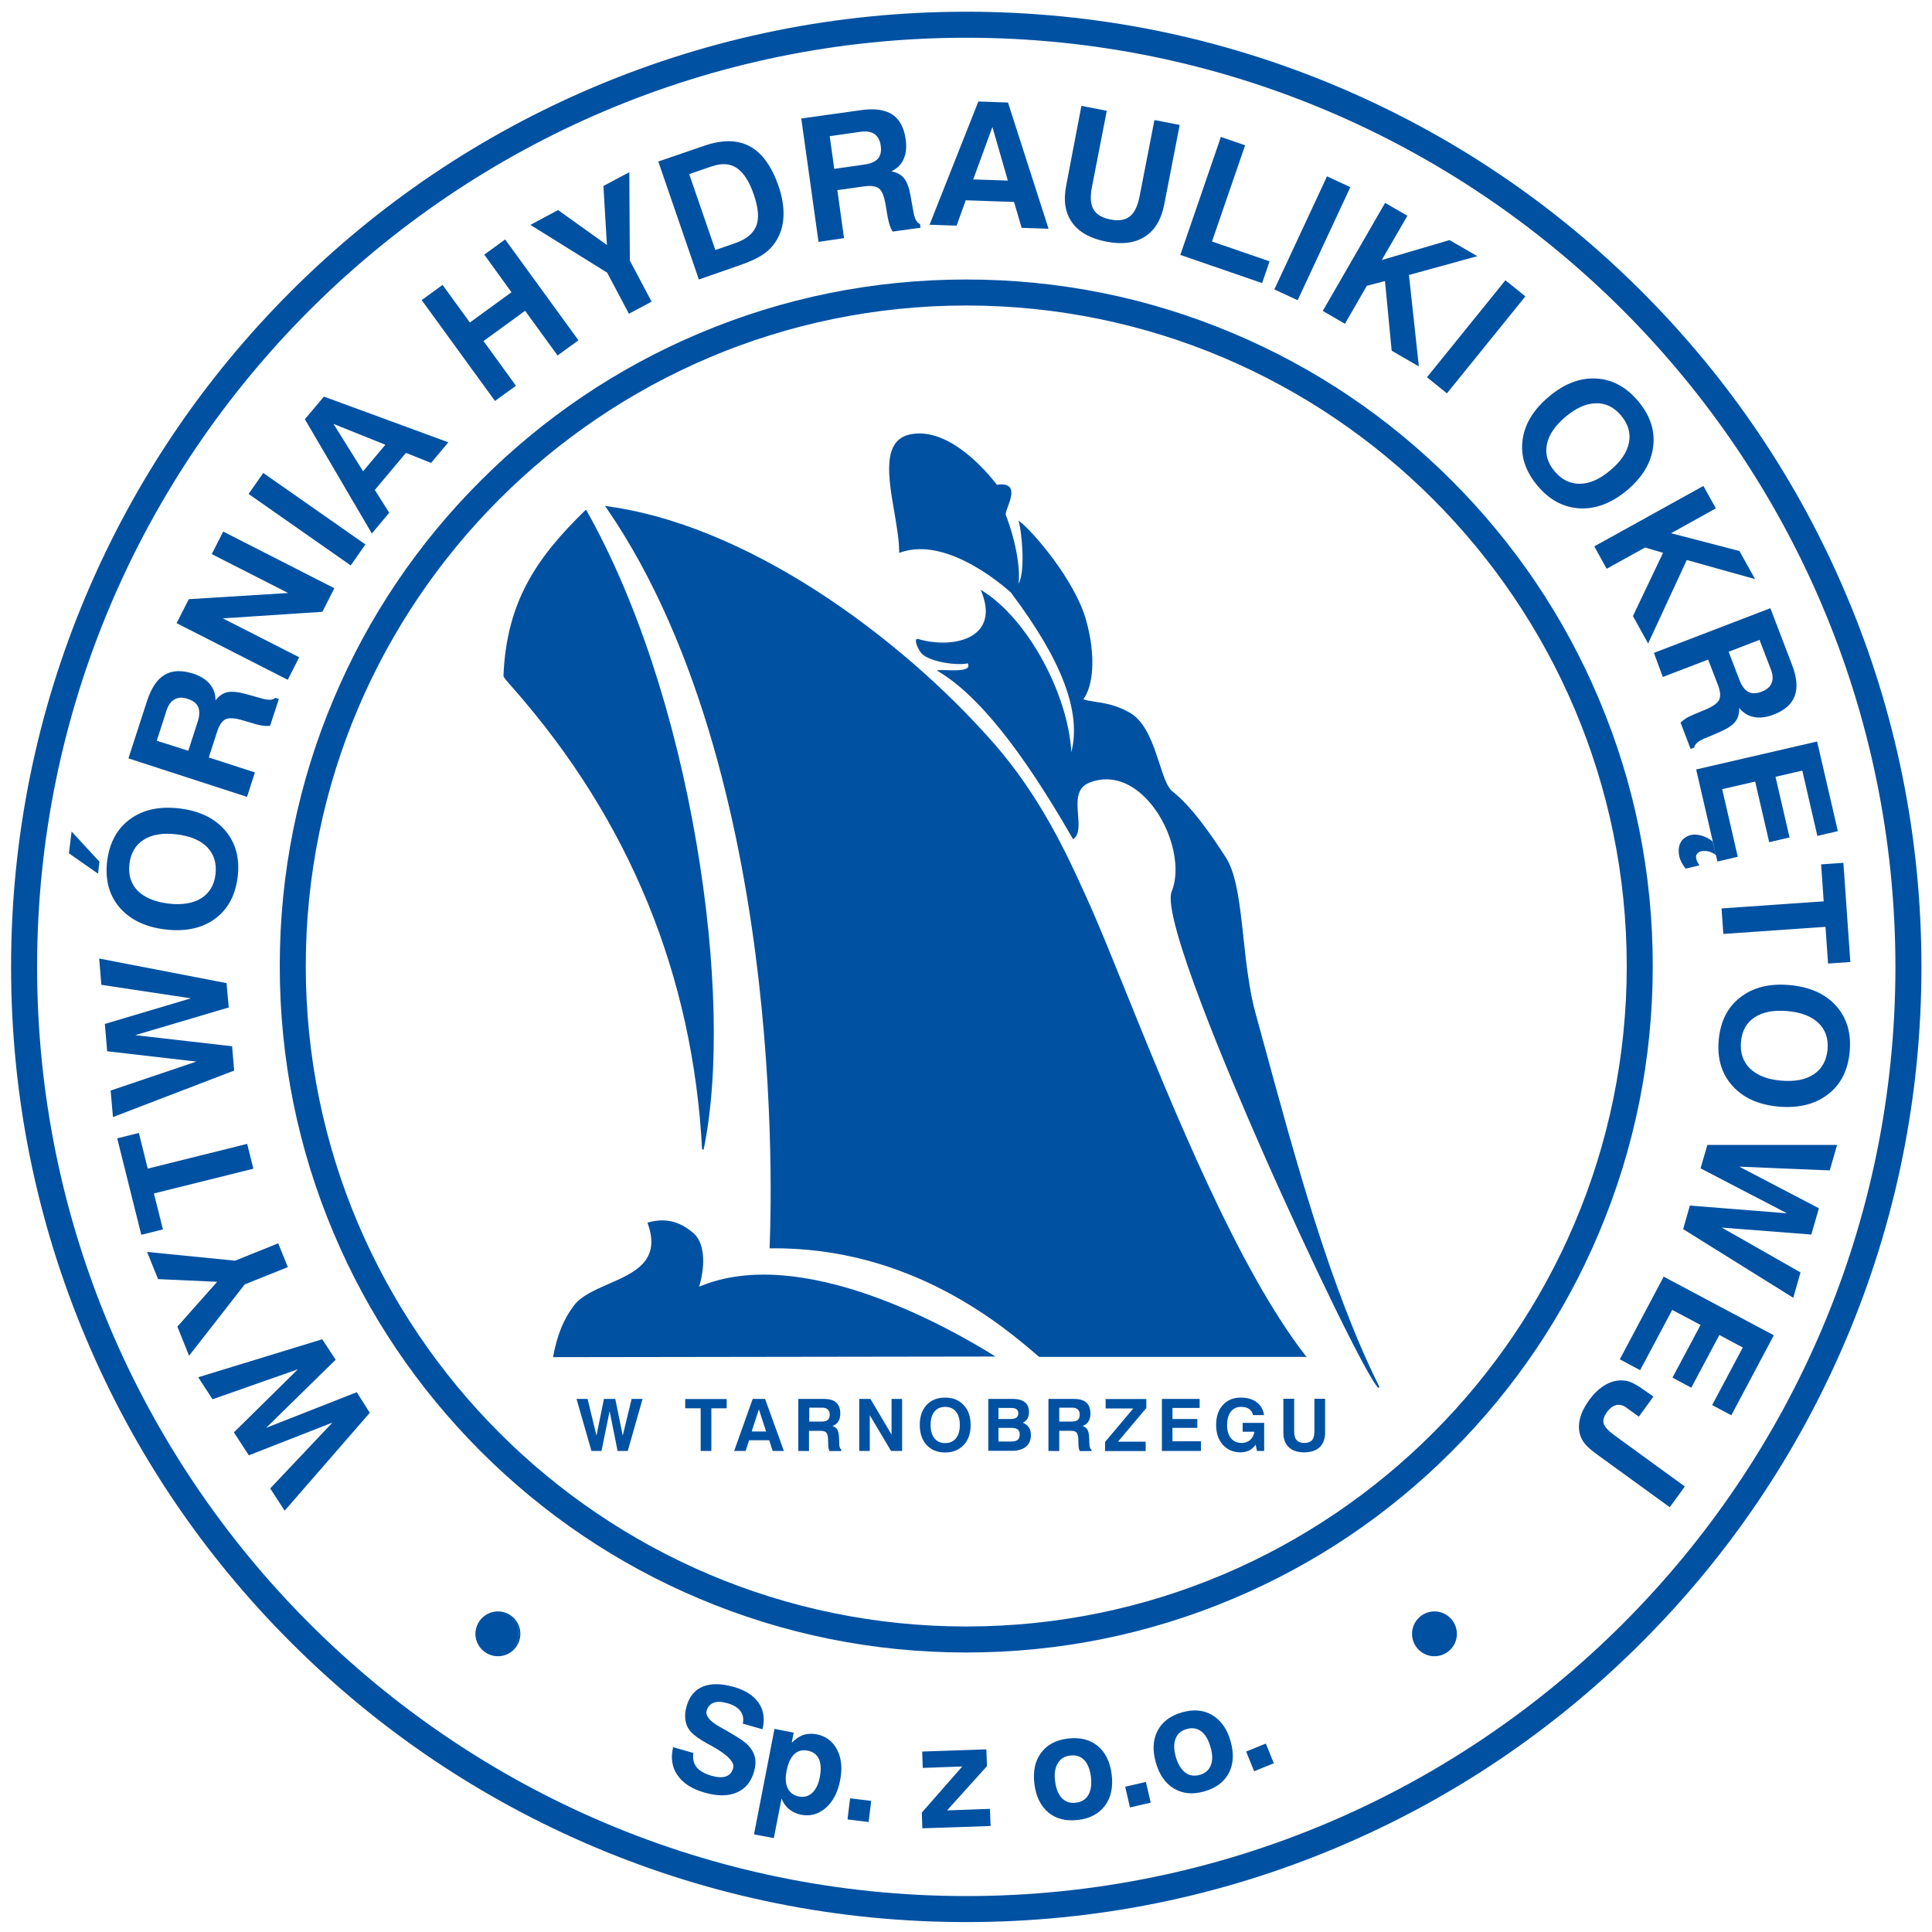 <?xml version="1.0" encoding="utf-8"?>
<!-- Generator: Adobe Illustrator 25.2.0, SVG Export Plug-In . SVG Version: 6.00 Build 0)  -->
<svg version="1.1" id="Warstwa_1" xmlns="http://www.w3.org/2000/svg" xmlns:xlink="http://www.w3.org/1999/xlink" x="0px" y="0px"
	 viewBox="0 0 1500 1500" style="enable-background:new 0 0 1500 1500;" xml:space="preserve">
<style type="text/css">
	.st0{fill:#0051A2;}
	.st1{fill-rule:evenodd;clip-rule:evenodd;fill:#0051A2;}
</style>
<g id="Warstwa_x0020_1">
	<path class="st0" d="M750.2,1492.3c-100.1,0-197.2-19.6-288.7-58.3c-88.3-37.4-167.6-90.8-235.7-158.9
		c-68.1-68.1-121.6-147.4-158.9-235.7C28.2,947.9,8.6,850.8,8.6,750.7s19.6-197.2,58.3-288.7c37.4-88.3,90.8-167.6,158.9-235.7
		S373.2,104.8,461.5,67.4C552.9,28.8,650,9.1,750.2,9.1s197.2,19.6,288.7,58.3c88.3,37.4,167.6,90.8,235.7,158.9
		c68.1,68.1,121.6,147.4,158.9,235.7c38.7,91.4,58.3,188.6,58.3,288.7s-19.6,197.2-58.3,288.7c-37.4,88.3-90.8,167.6-158.9,235.7
		c-68.1,68.1-147.4,121.6-235.7,158.9C947.4,1472.7,850.3,1492.3,750.2,1492.3z M750.2,29.3C352.4,29.3,28.8,353,28.8,750.7
		c0,397.8,323.6,721.4,721.4,721.4s721.4-323.6,721.4-721.4C1471.5,353,1147.9,29.3,750.2,29.3z"/>
	<path class="st0" d="M750.2,1283c-71.9,0-141.8-14.1-207.5-41.9c-63.5-26.8-120.5-65.3-169.4-114.2
		c-48.9-48.9-87.4-105.9-114.2-169.4c-27.8-65.7-41.9-135.5-41.9-207.5c0-71.9,14.1-141.8,41.9-207.5
		C285.9,479,324.3,422,373.3,373.1c48.9-48.9,105.9-87.4,169.4-114.2c65.7-27.8,135.5-41.9,207.5-41.9s141.8,14.1,207.5,41.9
		c63.5,26.8,120.5,65.3,169.4,114.2c48.9,48.9,87.4,105.9,114.2,169.4c27.8,65.7,41.9,135.5,41.9,207.5
		c0,71.9-14.1,141.8-41.9,207.5c-26.8,63.5-65.3,120.5-114.2,169.4c-48.9,48.9-105.9,87.4-169.4,114.2
		C891.9,1268.9,822.1,1283,750.2,1283z M750.2,237.2c-282.8,0-512.8,230-512.8,512.8c0,282.8,230,512.8,512.8,512.8
		c282.8,0,512.8-230,512.8-512.8C1262.9,467.2,1032.9,237.2,750.2,237.2z"/>
	<g>
		<path class="st1" d="M598.1,968.5c0,0,19.7-362.6-127.1-575.1C579.8,407.9,698.3,494.2,771.7,578c38.5,43.9,60,94.1,71,118.2
			c32.2,70.1,100.5,266.7,170.5,356.6H807C779.5,1029.2,707.9,967.2,598.1,968.5L598.1,968.5z"/>
		<path class="st0" d="M1014.6,1053.5H806.8l-0.5-0.4c-27.1-23.3-99.1-85.2-208.2-83.9l-0.6,0l0-0.6c0-0.9,4.8-92-8.5-207.8
			c-12.2-106.9-42.7-257.3-118.5-366.9l-0.8-1.1l1.4,0.2c50.4,6.7,107,29.6,163.8,66.3c49.8,32.2,98.6,74.2,137.2,118.4
			c36,41.1,57.4,88.1,68.8,113.3c0.8,1.8,1.6,3.5,2.3,5c8.1,17.6,18.5,43.3,30.5,73c36.9,91.2,87.5,216.2,139.9,283.5L1014.6,1053.5
			z M807.3,1052.2h204.8c-52.3-67.7-102.6-192-139.4-282.8c-12-29.7-22.4-55.4-30.5-73c-0.7-1.6-1.5-3.2-2.3-5
			c-11.4-25.2-32.8-72-68.7-113c-65.8-75.1-183.4-168.2-299-184.2c33.2,48.3,60.4,108.4,81.1,178.5c16.6,56.5,29,119.7,36.8,187.8
			c12.7,110.8,8.9,198.9,8.5,207.3c109.2-1.1,181.2,60.9,208.4,84.2L807.3,1052.2z"/>
	</g>
	<g>
		<path class="st1" d="M454.9,396.7c-38.8,37.8-61.1,72.2-63.3,128.1c-0.2,5.8,141.8,130.4,154.2,367.6
			C570,775,537,542.2,454.9,396.7L454.9,396.7z"/>
		<path class="st0" d="M546.3,892.5l-1.2-0.1c-7.1-135-56.3-255.3-146.4-357.7c-6.1-6.9-7.8-9-7.8-10c2.3-57.8,26-92,63.5-128.5
			l0.6-0.5l0.4,0.7c38.2,67.7,68.6,159.5,85.4,258.6C556.5,747.1,558.5,833.7,546.3,892.5z M454.7,397.7
			c-37,36.1-60.3,70-62.6,127.1c0.1,0.7,3.4,4.4,7.5,9.1c14.6,16.6,48.8,55.5,80.5,115.4c38.7,73.3,60.9,153.4,66,238.2
			C568.2,770.4,536.6,543.3,454.7,397.7z"/>
	</g>
	<g>
		<path class="st1" d="M430.1,1053.1l340.8-0.5c-58.1-36.3-159.4-83.1-228.9-52.5c5.9-18.8,4.1-35.2-3.7-42
			c-12.4-10.9-23.8-11.5-34.8-8.4c16.2,45.1-41.3,43-57.4,64.3C436.8,1026.2,432.5,1039.9,430.1,1053.1L430.1,1053.1z"/>
		<path class="st0" d="M429.4,1053.7l0.1-0.7c3-16.3,8.1-28.9,16.1-39.4c5.6-7.4,15.9-11.9,26.8-16.7c20.2-8.8,41-17.9,30.5-47
			l-0.2-0.6l0.6-0.2c13.2-3.7,24.5-1,35.3,8.5c8,7,9.6,23.2,4.2,41.4c79.1-33.6,194.6,32.1,228.3,53.1l1.8,1.1L429.4,1053.7z
			 M504.3,950.1c10.3,29.7-10.9,39-31.4,47.9c-10.7,4.7-20.9,9.1-26.3,16.3c-7.7,10.2-12.7,22.4-15.7,38.2l337.9-0.5
			c-35.9-22.2-149.3-85.3-226.6-51.4l-1.2,0.5l0.4-1.3c5.6-18,4.2-34.6-3.5-41.4C527.3,949.3,517,946.7,504.3,950.1z"/>
	</g>
	<g>
		<path class="st1" d="M698.7,428.4c38.9-14.1,86.9,31.5,86.9,31.5s3.9-2,4.4-5.1c1.6-9,0.1-29.3-9.6-54.8
			c-1.6-4.1,14.2-26.4-6.6-23c-9-11.9-37.7-45.1-66.7-39.3C676.5,343.9,698.8,398.2,698.7,428.4z M786.1,460.6
			c0.1-3.8,2.9-4.1,4-5.3c7.3-7.8,3.9-42.3,1.8-49.7c9.7,7.4,42.3,45.2,50.9,75.7c8.6,30.5,4.5,53.4-2.4,61.5
			c5.5,3.4,20.2,1.2,36.8,10.9c20.4,11.8,22.6,52.7,32.8,60.8c15.5,12.3,29.8,33.2,41.6,51.5c14.3,22.2,11.5,79.3,22.8,120.4
			c27.2,99.3,55.5,208.5,96.3,290.7c-15-13-173.3-353-160.3-384.8c14.1-34.6-22.6-102.2-64.8-85.2c-18.6,7.4-2.4,35.5-12.1,43.5
			c-35.1-61.1-70.1-109.5-104.4-129.8c4.9-0.6,28.1,2.8,22.6-6.6c-7.3,2.2-30.9-0.9-36.2-8c-3.3-4.4-4.8-10.2-2.8-9.6
			c25.9,7.8,64.9,0.6,50-37.3c35.7,22.2,67.5,82.7,68.7,128.3C844.7,545.9,811.6,494.5,786.1,460.6L786.1,460.6z"/>
		<path class="st0" d="M1070.2,1077.6c-7.7-6.6-51.8-96.8-90.8-185.5c-23.6-53.7-77.6-180.5-69.7-200c8.2-20.1-1.2-53.4-20.4-72.7
			c-13.4-13.5-28.9-17.6-43.6-11.7c-10.3,4.1-9.5,14.7-8.7,25c0.6,7.6,1.1,14.8-3.2,18.4l-0.6,0.5l-0.4-0.6
			c-39.7-69.1-73.7-111.5-104.1-129.6l-1.5-0.9l1.8-0.2c1.1-0.1,3.1-0.1,5.6,0c6.1,0.2,15.3,0.5,17-2.4c0.4-0.7,0.4-1.7-0.3-2.9
			c-7.8,2-31-1.1-36.4-8.4c-2.5-3.4-4.6-8.6-3.5-10.1c0.3-0.4,0.8-0.6,1.4-0.4c15.9,4.8,37.2,4,47.1-6.8c6.4-7,7.2-17,2.2-29.7
			l-0.7-1.7l1.6,1c34.6,21.6,66.1,79.2,68.8,125c7.9-30.9-7.3-71.1-46.2-122.8l-0.1-0.2l0-0.2l0,0l-0.3-0.3
			c-0.5-0.5-48.2-45.2-86.3-31.4l-0.8,0.3l0-0.9c0-8.7-1.8-19.3-3.7-30.6c-4.8-27.6-9.7-56.2,12.5-60.6
			c30.6-6.1,60.8,30.9,67.1,39.2c5-0.8,8.2-0.1,9.9,1.9c2.9,3.4,0.5,9.9-1.4,15.1c-1,2.7-2,5.5-1.6,6.4c8.7,22.8,11.2,42.8,9.9,53.4
			c5.6-10,2.3-40.8,0.4-47.4l-0.5-1.7l1.4,1.1c9.7,7.4,42.3,45,51.1,76.1c8.4,29.9,4.9,52.6-2.1,61.5c2,1,5,1.4,8.8,2
			c7.1,1,16.9,2.5,27.4,8.6c12.4,7.2,18.2,25.1,22.9,39.5c3.2,9.8,6,18.3,9.9,21.4c15.3,12.2,29.7,33,41.7,51.6
			c8.3,12.8,10.9,37.1,13.7,62.8c2.1,19.7,4.4,40.1,9.2,57.7c2.1,7.5,4.1,15,6.2,22.6c25.7,94.4,52.3,192,90.1,267.9L1070.2,1077.6z
			 M859,603.8c10.8,0,21.5,5,31.2,14.7c19.6,19.7,29,53.6,20.7,74c-5.4,13.4,19.9,85.9,69.6,199c34.6,78.7,73.2,158.5,86.6,179.9
			c-36.3-75.1-62.2-170.2-87.3-262.2c-2.1-7.6-4.1-15.1-6.2-22.6c-4.8-17.7-7.1-38.1-9.2-57.9c-2.8-25.6-5.4-49.7-13.5-62.3
			c-12-18.6-26.3-39.3-41.5-51.4c-4.2-3.4-7-12-10.3-22c-4.6-14.2-10.4-31.9-22.4-38.8c-10.3-6-20-7.4-27-8.4
			c-4.3-0.6-7.7-1.1-9.9-2.5l-0.6-0.4l0.5-0.5c7.3-8.5,10.4-32.2,2.3-61c-8.2-29-38.5-65-49.3-74.3c2.1,10,4.8,40.9-2.3,48.5
			c-0.1,0.1-0.2,0.2-0.2,0.2c-0.8,1.9-2.5,3.3-3.5,4c0,0.2,0,0.3-0.1,0.5c40.6,54,55.4,95.6,45.2,127.3l-1.2-0.2
			c-1.1-45.4-32.2-104-66.9-126.8c4.4,12.2,3.3,22.3-3,29.2c-10.3,11.1-32.1,12-48.4,7.1c-0.5,0.5,0.6,4.7,3.4,8.6
			c5.1,6.9,28.7,9.9,35.5,7.8l0.5-0.1l0.2,0.4c1,1.8,1.2,3.3,0.5,4.5c-2.1,3.5-11.3,3.2-18.1,3c-1.3,0-2.5-0.1-3.5-0.1
			c30,18.7,63.6,60.7,102.5,128.4c3.3-3.4,2.8-10,2.3-16.9c-0.8-10.2-1.6-21.8,9.5-26.2C849.8,604.7,854.4,603.8,859,603.8z
			 M714.5,425.1c33.1,0,67.5,30.6,71.2,34.1c0,0,0,0,0,0c0.5-2,1.9-2.9,2.9-3.5c0.2-0.2,0.5-0.3,0.7-0.4c0.1-0.2,0.1-0.3,0.1-0.5
			c1.8-10-0.5-30.6-9.6-54.4c-0.5-1.4,0.4-4,1.6-7.3c1.8-4.9,4-11,1.6-13.9c-1.4-1.7-4.5-2.2-9.1-1.4l-0.4,0.1l-0.2-0.3
			c-5.7-7.6-35.8-45.1-66.1-39c-21.1,4.2-16.3,32.2-11.6,59.2c1.9,10.9,3.7,21.3,3.7,29.9C704.3,425.8,709.4,425.1,714.5,425.1z"/>
	</g>
	<path class="st0" d="M459.2,1126.5l-11.6-40.4h8.6l6.9,28.5l5.8-28.5h8.8l5.8,28.5l6.9-28.5h8.5l-11.5,40.4h-7.9l-6.2-30.9
		l-6.3,30.9H459.2z M544,1126.5v-33.1h-12v-7.2h32.2v7.2h-11.9v33.1H544z M589.2,1094.2l-5.6,17.2h11.2L589.2,1094.2z M584.4,1086.1
		h9.6l14.6,40.4h-8.7l-2.7-8.3h-15.6l-2.7,8.3H570L584.4,1086.1L584.4,1086.1z M628.2,1103.7h9.8c2.1,0,3.7-0.4,4.7-1.3
		c1-0.9,1.5-2.2,1.5-4.1c0-1.7-0.5-3.1-1.5-4c-1-0.9-2.4-1.4-4.3-1.4h-10.1V1103.7z M619.8,1126.5v-40.4h19.6c4.4,0,7.7,0.9,9.8,2.8
		c2.1,1.9,3.2,4.8,3.2,8.6c0,2.5-0.5,4.5-1.6,6.2c-1,1.6-2.5,2.8-4.5,3.4c1.8,0.6,3,1.6,3.8,2.9c0.7,1.3,1.2,3.3,1.3,6l0.2,4.8
		c0,0,0,0.1,0,0.2c0,2.4,0.6,3.9,1.6,4.4v1.2H644c-0.3-0.6-0.5-1.3-0.7-2.1c-0.1-0.8-0.3-1.8-0.3-3l-0.1-4.2
		c-0.1-2.5-0.6-4.2-1.4-5.1c-0.9-0.9-2.4-1.3-4.6-1.3h-8.8v15.7L619.8,1126.5L619.8,1126.5z M667.1,1126.5v-40.4h8.7l16.4,27.7
		v-27.7h8.2v40.4h-8.6l-16.5-27.7v27.7H667.1L667.1,1126.5z M722.5,1106.3c0,4.4,1,7.9,3,10.4c2,2.5,4.7,3.7,8.3,3.7
		c3.6,0,6.4-1.2,8.4-3.7c2-2.5,3-5.9,3-10.4c0-4.4-1-7.9-3-10.3c-2-2.5-4.8-3.7-8.4-3.7c-3.5,0-6.3,1.2-8.3,3.7
		C723.5,1098.4,722.5,1101.9,722.5,1106.3z M714.1,1106.3c0-6.5,1.8-11.7,5.3-15.5c3.6-3.8,8.3-5.7,14.4-5.7c6,0,10.8,1.9,14.4,5.8
		c3.6,3.8,5.4,9,5.4,15.5c0,6.5-1.8,11.7-5.4,15.5c-3.6,3.8-8.4,5.8-14.4,5.8c-6,0-10.8-1.9-14.4-5.8
		C715.9,1118,714.1,1112.8,714.1,1106.3L714.1,1106.3z M775.2,1119.2h9.8c2.3,0,4-0.4,5.1-1.3c1.1-0.8,1.6-2.2,1.6-4
		c0-1.9-0.5-3.2-1.6-4.1c-1-0.8-2.8-1.2-5.1-1.2h-9.8V1119.2L775.2,1119.2z M775.2,1101.7h9.5c2,0,3.5-0.4,4.5-1.1
		c0.9-0.7,1.4-1.8,1.4-3.3c0-1.5-0.5-2.6-1.4-3.2c-0.9-0.7-2.5-1-4.6-1h-9.4V1101.7z M767.3,1126.5v-40.4h19c4.1,0,7.3,0.9,9.4,2.6
		c2.2,1.7,3.2,4.3,3.2,7.6c0,2-0.4,3.7-1.2,5.1c-0.8,1.4-2,2.4-3.6,3.2c2.1,0.8,3.6,2.1,4.7,3.6c1,1.6,1.6,3.5,1.6,5.9
		c0,3.9-1.3,7-3.8,9.1c-2.6,2.1-6.2,3.2-10.9,3.2H767.3z M822.3,1103.7h9.8c2.1,0,3.7-0.4,4.7-1.3c1-0.9,1.5-2.2,1.5-4.1
		c0-1.7-0.5-3.1-1.5-4c-1-0.9-2.4-1.4-4.3-1.4h-10.1V1103.7z M814,1126.5v-40.4h19.6c4.4,0,7.7,0.9,9.8,2.8c2.1,1.9,3.2,4.8,3.2,8.6
		c0,2.5-0.5,4.5-1.6,6.2c-1,1.6-2.5,2.8-4.5,3.4c1.8,0.6,3,1.6,3.8,2.9c0.7,1.3,1.2,3.3,1.3,6l0.2,4.8c0,0,0,0.1,0,0.2
		c0,2.4,0.6,3.9,1.6,4.4v1.2h-9.1c-0.3-0.6-0.5-1.3-0.7-2.1c-0.1-0.8-0.3-1.8-0.3-3l-0.1-4.2c-0.1-2.5-0.6-4.2-1.4-5.1
		c-0.9-0.9-2.4-1.3-4.6-1.3h-8.8v15.7L814,1126.5L814,1126.5z M858,1126.5v-7l21.9-26h-21.5v-7.3h31.6v7l-22,26.1h21.5v7.3H858z
		 M902.1,1126.5v-40.4h29.3v7h-21.1v8.6h19.3v6.9h-19.3v10.4h22.1v7.5L902.1,1126.5L902.1,1126.5z M974.9,1121.7
		c-1.5,2-3.2,3.5-5.1,4.5c-1.9,0.9-4.2,1.4-6.7,1.4c-5.6,0-10.2-2-13.7-5.9c-3.5-3.9-5.2-9.1-5.2-15.4c0-6.4,1.7-11.6,5.2-15.4
		c3.5-3.9,8.1-5.8,13.9-5.8c5.1,0,9.2,1.2,12.4,3.6c3.2,2.4,5.1,5.8,5.7,10h-8.5c-0.5-2.1-1.6-3.7-3.1-4.8c-1.6-1.1-3.6-1.6-6.2-1.6
		c-3.4,0-6,1.2-8,3.7c-1.9,2.5-2.9,5.9-2.9,10.3c0,4.4,1,7.8,3,10.3c2,2.5,4.8,3.7,8.3,3.7c2.6,0,4.8-0.8,6.6-2.3
		c1.8-1.6,2.9-3.7,3.3-6.4h-9.1v-6.9h16.7v21.8h-5.6L974.9,1121.7L974.9,1121.7z M996.4,1086h8.4v25.3c0,3.1,0.6,5.4,1.9,6.8
		c1.2,1.4,3.2,2.2,5.9,2.2c2.7,0,4.7-0.7,6-2.1c1.3-1.4,1.9-3.7,1.9-6.8V1086h8.3v26.2c0,4.9-1.4,8.7-4.2,11.4c-2.8,2.6-6.8,4-12,4
		c-5.2,0-9.2-1.3-12-4c-2.8-2.6-4.2-6.4-4.2-11.4L996.4,1086L996.4,1086z"/>
	<g>
		<circle class="st1" cx="1113.7" cy="1268.5" r="16.8"/>
		<path class="st0" d="M1113.7,1285.9c-9.6,0-17.4-7.8-17.4-17.4c0-9.6,7.8-17.4,17.4-17.4c9.6,0,17.4,7.8,17.4,17.4
			C1131.2,1278.1,1123.3,1285.9,1113.7,1285.9z M1113.7,1252.3c-8.9,0-16.2,7.3-16.2,16.2s7.3,16.2,16.2,16.2
			c8.9,0,16.2-7.3,16.2-16.2S1122.7,1252.3,1113.7,1252.3z"/>
	</g>
	<path class="st0" d="M287.1,1096.9l-66.1,76l-11.2-17.3l48.3-51.1l-64.9,25.4l-11.6-17.8l49.7-49l-66.3,23.3l-11.1-17.1l96.3-29.5
		l10.4,15.9l-54,52.9l70.4-27.7L287.1,1096.9L287.1,1096.9z M216,965.3l7.5,18.5L190,997.2l-43.2,55.4l-9.1-22.6l30.9-34.8
		l-45.9-2.1l-8.5-21.1l68.3,6.8L216,965.3L216,965.3z M196.7,907.4l-77.2,19.2l7,27.9l-16.8,4.2L91,883.8l16.8-4.2l6.9,27.7
		l77.2-19.2L196.7,907.4L196.7,907.4z M181.8,831.2l-94.1,36.1l-1.8-20.6l66.6-22.5l-69.3-8L81.4,795l66.8-19.9l-69.5-10.5L77,744.2
		l98.9,19.1l1.7,18.9L105,803.7l75.2,8.6L181.8,831.2L181.8,831.2z M130.6,701.5c10.6,1.3,19.1-0.1,25.5-4
		c6.4-4,10.2-10.2,11.2-18.6c1-8.5-1.1-15.5-6.3-21c-5.3-5.5-13.2-8.8-23.8-10.1c-10.6-1.3-19.1,0.1-25.5,4.1
		c-6.4,4-10.2,10.3-11.2,18.8c-1,8.4,1.1,15.4,6.3,20.8C112.1,696.8,120,700.2,130.6,701.5L130.6,701.5z M128.1,721.6
		c-15.5-1.9-27.3-7.7-35.4-17.2c-8.1-9.6-11.2-21.5-9.5-35.9c1.8-14.3,7.7-25.2,17.9-32.6c10.2-7.4,23-10.1,38.5-8.2
		c15.5,1.9,27.3,7.7,35.4,17.3c8.1,9.6,11.3,21.6,9.5,36c-1.8,14.4-7.7,25.2-17.9,32.6C156.5,720.8,143.7,723.5,128.1,721.6
		L128.1,721.6z M55.6,645.6l21.6,23.4l-1.1,9.3l-22.6-15.8L55.6,645.6L55.6,645.6z M146.2,582.9l7.2-22.3c1.6-4.8,1.7-8.7,0.5-11.6
		c-1.2-2.9-3.9-5-8.2-6.4c-4-1.3-7.4-1.2-10.2,0.4c-2.8,1.5-4.9,4.5-6.3,8.9l-7.5,23.2L146.2,582.9L146.2,582.9z M191.8,618.7
		l-92.1-29.9l14.5-44.7c3.3-10,7.8-16.8,13.7-20.2c5.9-3.5,13.2-3.7,22.1-0.9c5.6,1.8,9.9,4.5,12.9,8.1c3,3.6,4.5,7.8,4.4,12.7
		c2.7-3.5,5.8-5.7,9.3-6.4c3.5-0.7,8.3-0.2,14.6,1.5l11,3.1c0.1,0,0.2,0.1,0.4,0.1c5.5,1.7,9.3,1.6,11.1-0.3l2.8,0.9l-6.8,20.8
		c-1.5,0.2-3.3,0.2-5.3,0c-2-0.3-4.3-0.8-7-1.6l-9.8-2.9c-5.8-1.6-10-1.8-12.6-0.5c-2.6,1.3-4.8,4.5-6.4,9.5l-6.5,20.1l35.8,11.6
		L191.8,618.7L191.8,618.7z M223.4,527.8l-86.3-44l9.5-18.6l77.1-4.8l-59.3-30.2l8.9-17.5l86.3,44l-9.3,18.3l-77.3,5.1l59.3,30.2
		L223.4,527.8L223.4,527.8z M272.3,439L193,383.5l11.4-16.3l79.3,55.5L272.3,439z M258.9,329.1l23,36.8l17.3-20.6L258.9,329.1z
		 M236.7,325.5l14.8-17.6l96.6,35.5l-13.4,16l-19.5-7.8L291,380.4l11.2,17.7l-13.5,16.1L236.7,325.5L236.7,325.5z M384.3,311.3
		l-56.9-78.3l16.2-11.8l21.2,29.2l32.3-23.5L376,197.7l16.2-11.8l56.9,78.3L432.9,276l-25.2-34.7l-32.3,23.5l25.2,34.7L384.3,311.3
		L384.3,311.3z M505.9,234.2l-17.6,9.4l-16.9-31.9l-59.6-37.1l21.5-11.5l37.9,27.1l-2.7-45.8l20.1-10.7l0.4,68.6L505.9,234.2
		L505.9,234.2z M555.4,194.1l15.1-5.2c8.7-3,14.3-7.5,16.6-13.4c2.4-5.9,1.7-14-1.8-24.3c-3.5-10.2-7.9-17.1-13.2-20.7
		c-5.3-3.6-11.8-4-19.6-1.3l-17.4,6L555.4,194.1L555.4,194.1z M542.6,217l-31.5-91.6l35.9-12.3c14-4.8,25.8-4.6,35.3,0.6
		c9.5,5.2,16.9,15.5,22.2,30.9c2.9,8.4,4.1,16.2,3.8,23.4c-0.3,7.3-2.3,13.7-5.8,19.2c-2.6,4.2-6.1,7.7-10.3,10.5
		c-4.2,2.9-10.5,5.7-18.9,8.6L542.6,217L542.6,217z M647.7,131.1l23.2-3.3c5-0.7,8.6-2.2,10.7-4.6c2.1-2.4,2.8-5.7,2.2-10.1
		c-0.6-4.2-2.2-7.1-4.8-9c-2.6-1.8-6.2-2.4-10.7-1.8l-24.1,3.4L647.7,131.1L647.7,131.1z M635.5,187.8L622.1,92l46.5-6.5
		c10.4-1.5,18.5-0.3,24.2,3.4c5.7,3.8,9.1,10.2,10.4,19.4c0.8,5.8,0.3,10.9-1.6,15.2c-1.9,4.3-5.1,7.4-9.5,9.5
		c4.4,0.9,7.7,2.7,9.9,5.5c2.2,2.8,3.9,7.4,5,13.8l2,11.3c0,0.1,0,0.2,0.1,0.4c0.9,5.7,2.6,9,5.2,9.9l0.4,2.9l-21.6,3
		c-0.9-1.3-1.6-2.8-2.3-4.8c-0.6-1.9-1.2-4.3-1.7-7l-1.7-10.1c-1.1-5.9-2.7-9.8-5-11.6c-2.3-1.8-6.1-2.3-11.4-1.6l-20.9,2.9
		l5.2,37.3L635.5,187.8L635.5,187.8z M770.5,98.6l-14.9,40.7l26.9,0.9L770.5,98.6L770.5,98.6z M759.6,78.8l23,0.8l31.5,98l-20.9-0.7
		l-5.9-20.1l-37.5-1.3l-7.1,19.7l-21-0.7L759.6,78.8L759.6,78.8z M839.6,82.2l19.7,3.8l-11.6,59.6c-1.4,7.4-1,13,1.3,17
		c2.3,3.9,6.6,6.5,13,7.8c6.5,1.3,11.5,0.5,15.1-2.3c3.6-2.8,6.1-7.9,7.6-15.3l11.6-59.6l19.6,3.8l-12,61.8
		c-2.3,11.7-7.3,20-15,24.9c-7.7,5-17.7,6.3-30,3.9c-12.3-2.4-21.2-7.3-26.5-14.8c-5.4-7.5-6.9-17.1-4.6-28.8L839.6,82.2L839.6,82.2
		z M916.4,197.9l31.5-91.6l18.8,6.5l-25.7,74.7l44.7,15.4l-5.8,16.9L916.4,197.9L916.4,197.9z M989.4,224.7l40.9-87.8l18.1,8.4
		l-40.9,87.8L989.4,224.7z M1027,241.4l48.4-83.9l17.3,10l-19.9,34.4l52.6-15.5l21.6,12.5l-53.1,14.6l7.7,71l-21.1-12.2l-5.2-54.1
		l-14.1,3.7l-17,29.5L1027,241.4L1027,241.4z M1107.9,292.9l60.9-75.3l15.5,12.5l-60.9,75.3L1107.9,292.9L1107.9,292.9z
		 M1215.5,323.6c-8.2,6.9-13,14-14.5,21.4c-1.5,7.4,0.5,14.4,6,20.9c5.5,6.6,12.1,9.8,19.7,9.7c7.6-0.1,15.5-3.6,23.6-10.5
		c8.1-6.8,13-14,14.4-21.4c1.5-7.5-0.6-14.5-6.1-21.1c-5.5-6.5-12-9.7-19.5-9.5C1231.6,313.2,1223.7,316.7,1215.5,323.6
		L1215.5,323.6z M1202.5,308c12-10.1,24.2-14.8,36.7-14.1c12.5,0.6,23.4,6.5,32.7,17.6c9.3,11.1,13.2,22.8,11.6,35.3
		c-1.5,12.5-8.3,23.7-20.2,33.8c-12,10-24.2,14.7-36.8,14.1c-12.6-0.7-23.5-6.5-32.8-17.6c-9.3-11.1-13.2-22.8-11.6-35.3
		C1183.7,329.3,1190.5,318.1,1202.5,308L1202.5,308z M1237.8,424.2l84.7-46.9l9.7,17.4l-34.8,19.3l53.1,13.8l12.1,21.8l-53-14.8
		l-30,64.8l-11.8-21.3l23.4-49.1l-14-4.1l-29.8,16.5L1237.8,424.2L1237.8,424.2z M1342.1,506l8.4,21.9c1.8,4.7,4.1,7.8,6.9,9.3
		c2.8,1.5,6.2,1.4,10.4-0.2c3.9-1.5,6.5-3.7,7.7-6.7c1.2-2.9,1-6.6-0.7-10.8l-8.7-22.7L1342.1,506z M1284.1,506.9l90.4-34.7
		l16.8,43.9c3.8,9.8,4.5,18,2.1,24.3c-2.4,6.4-7.9,11.2-16.6,14.5c-5.5,2.1-10.6,2.7-15.1,1.8c-4.6-0.9-8.4-3.3-11.4-7.1
		c0.1,4.5-0.9,8.1-3.2,10.9c-2.2,2.8-6.3,5.4-12.3,8l-10.5,4.5c-0.1,0-0.2,0.1-0.4,0.1c-5.3,2.2-8.2,4.6-8.5,7.3l-2.8,1.1l-7.8-20.4
		c1-1.1,2.4-2.2,4.1-3.3c1.7-1.1,3.9-2.1,6.4-3.2l9.4-3.9c5.5-2.4,8.9-4.9,10.1-7.5c1.2-2.7,0.9-6.5-1-11.4l-7.6-19.7l-35.2,13.5
		L1284.1,506.9L1284.1,506.9z M1316.9,597.4l93.9-21.7l16.1,69.6L1411,649l-11.7-50.7l-20.8,4.8l10.9,47.1l-15.8,3.7l-10.9-47.1
		l-25.6,5.9l12.1,52.5l-15.8,3.7L1316.9,597.4L1316.9,597.4z M1332.2,663.9c-0.8-0.7-1.6-1.3-2.6-1.7c-0.9-0.5-1.9-0.8-2.9-1.1
		c-1-0.3-2-0.4-3-0.4c-1,0-1.9,0-2.8,0.2c-1.4,0.3-2.5,1-3.3,1.9c-0.8,1-1,2.3-0.6,4.1c0.2,0.8,0.5,1.6,1,2.5c0.5,0.9,1,1.8,1.4,2.5
		l-10.7,2.5c-2.5-3.2-4.1-6.2-4.8-9.1c-0.6-2.4-0.7-4.6-0.5-6.5c0.2-1.9,0.8-3.6,1.6-5c0.8-1.4,1.9-2.6,3.3-3.5
		c1.3-0.9,2.8-1.6,4.5-2c2.5-0.6,5.2-0.4,8.3,0.5c3,0.9,5.9,2.3,8.5,4.4L1332.2,663.9L1332.2,663.9z M1336.6,705.3l79.3-5.5l-2-28.7
		l17.3-1.2l5.4,77l-17.3,1.2l-2-28.5l-79.3,5.5L1336.6,705.3L1336.6,705.3z M1387.6,785c-10.6-0.9-19.1,0.7-25.4,4.9
		c-6.3,4.2-9.8,10.5-10.5,19c-0.7,8.6,1.6,15.5,7.1,20.8c5.5,5.3,13.5,8.4,24.1,9.3c10.6,0.9,19.1-0.7,25.4-5
		c6.3-4.2,9.8-10.7,10.6-19.2c0.7-8.5-1.6-15.3-7.1-20.6C1406.3,789,1398.3,785.9,1387.6,785z M1389.4,764.8
		c15.6,1.4,27.6,6.7,36,16c8.4,9.3,12,21.1,10.7,35.6c-1.3,14.4-6.8,25.5-16.8,33.2c-9.9,7.7-22.7,10.9-38.2,9.6
		c-15.6-1.4-27.5-6.7-36-16.1c-8.4-9.3-12-21.2-10.7-35.6c1.3-14.4,6.8-25.5,16.8-33.2C1361.1,766.6,1373.9,763.4,1389.4,764.8
		L1389.4,764.8z M1325.6,888.9l100.7,0l-5.7,19.8l-70.2-2.9l61.8,32.3l-5.9,20.4l-69.5-5.4l61.1,34.8l-5.6,19.7l-85.5-53.3l5.2-18.3
		l75.4,6l-67.1-34.9L1325.6,888.9L1325.6,888.9z M1291.7,991.2l85.5,45.5l-33,62.1l-14.9-7.9l23.8-44.7l-18.2-9.7l-21.8,40.9
		l-14.6-7.8l21.8-40.9l-22-11.7l-24.9,46.8l-15.8-8.4L1291.7,991.2L1291.7,991.2z M1283.7,1084.3l-11.3,15.6l-9.5-6.9
		c-2.7-2-5.4-2.7-8-2.1c-2.6,0.6-5.1,2.4-7.3,5.5c-2.4,3.3-3.2,6.3-2.5,8.9c0.8,2.6,3.6,5.6,8.4,9.1l54.6,39.7l-11.7,16.1
		l-55.4-40.2c-5-3.6-8.4-6.5-10.3-8.8c-1.9-2.3-3.2-4.7-4-7.4c-1.1-4-1.1-8.2,0.1-12.8c1.2-4.6,3.6-9.3,7.1-14.1
		c3.2-4.4,6.7-7.9,10.4-10.4c3.7-2.5,7.5-4.1,11.6-4.6c3.2-0.4,6.3-0.1,9.2,0.8c2.9,1,7.1,3.4,12.5,7.3L1283.7,1084.3z"/>
	<g>
		
			<ellipse transform="matrix(0.257 -0.966 0.966 0.257 -938.66 1315.996)" class="st1" cx="386.6" cy="1268.5" rx="16.8" ry="16.8"/>
		<path class="st0" d="M386.6,1285.9c-9.6,0-17.4-7.8-17.4-17.4c0-9.6,7.8-17.4,17.4-17.4c9.6,0,17.4,7.8,17.4,17.4
			C404,1278.1,396.2,1285.9,386.6,1285.9z M386.6,1252.3c-8.9,0-16.2,7.3-16.2,16.2s7.3,16.2,16.2,16.2c8.9,0,16.2-7.3,16.2-16.2
			S395.5,1252.3,386.6,1252.3z"/>
	</g>
	<path class="st0" d="M522.6,1356.5l15.7,4.5c-0.6,4.4,0.2,8.1,2.5,11c2.3,2.9,6.1,5.1,11.6,6.7c4.6,1.3,8.4,1.5,11.2,0.5
		c2.8-1,4.7-3.1,5.6-6.3c1.4-4.7-4.3-10.5-16.9-17.5l-0.4-0.2c-0.3-0.2-0.8-0.5-1.5-0.8c-6.8-3.7-11.4-6.9-14-9.8
		c-2.3-2.5-3.7-5.5-4.2-8.9c-0.6-3.4-0.3-7.1,0.9-11.1c2.2-7.6,6.4-12.6,12.7-15.2c6.3-2.5,14.3-2.4,23.9,0.3
		c9.1,2.6,15.5,6.8,19.4,12.5c3.9,5.8,4.8,12.6,2.9,20.4l-15.3-4.4c0.8-3.8,0.2-7.1-1.9-9.8c-2-2.7-5.5-4.8-10.3-6.1
		c-4.2-1.2-7.6-1.3-10.4-0.3c-2.7,1-4.5,3-5.4,6c-1.2,4.1,2.3,8.4,10.6,13c2.2,1.2,4,2.2,5.2,2.9c5.2,3.1,8.9,5.3,11.1,6.8
		c2.1,1.5,4,3,5.4,4.5c2.6,2.7,4.3,5.7,5.1,9c0.8,3.3,0.5,7-0.6,11.1c-2.3,8.1-6.8,13.6-13.5,16.4c-6.7,2.9-15,2.9-24.9,0.1
		c-9.8-2.8-16.8-7.3-21-13.4C521.8,1372.3,520.6,1365,522.6,1356.5L522.6,1356.5z M636.5,1379.8c1.1-5.9,0.9-10.6-0.7-14.1
		c-1.6-3.5-4.5-5.7-8.8-6.5c-4.1-0.8-7.6,0.1-10.4,2.8c-2.8,2.7-4.7,7-5.9,12.9c-1.1,5.5-0.8,10,0.9,13.5c1.7,3.5,4.6,5.6,8.8,6.4
		c3.9,0.8,7.3-0.2,10.2-2.8C633.5,1389.2,635.5,1385.2,636.5,1379.8L636.5,1379.8z M585.4,1424.2l15.9-81.9l14.9,2.9l-1.5,7.9
		c2.9-3,5.9-5,9-6.1c3.1-1,6.5-1.2,10.3-0.5c7.2,1.4,12.5,5.4,15.9,11.9c3.4,6.6,4.2,14.5,2.4,23.7c-1.8,9.4-5.5,16.5-11.1,21.5
		c-5.6,4.9-12,6.7-19,5.4c-3.7-0.7-6.9-2.2-9.5-4.3c-2.6-2.1-4.6-4.9-5.9-8.3l-6,30.7L585.4,1424.2L585.4,1424.2z M658,1412.6
		l2-16.4l16.4,2l-2,16.4L658,1412.6z M716.1,1419.5l-0.4-12.2l31.4-35.8l-30.7,1.1l-0.4-12.7l49.8-1.7l0.5,13l-31,34.4l33.3-1.2
		l0.5,13.3L716.1,1419.5L716.1,1419.5z M819.2,1383c0.7,5.9,2.5,10.2,5.3,13.1c2.8,2.9,6.4,4.1,10.9,3.5c4.4-0.5,7.6-2.6,9.6-6
		c2-3.5,2.7-8.2,2-14c-0.7-5.8-2.5-10.2-5.2-13.1c-2.8-2.9-6.4-4-10.8-3.5c-4.5,0.5-7.7,2.5-9.7,6
		C819.1,1372.5,818.4,1377.2,819.2,1383L819.2,1383z M803.1,1385c-1.2-9.8,0.5-17.9,5.2-24.1c4.6-6.3,11.6-10,20.9-11.1
		c9.3-1.1,16.9,0.8,23,5.7c6,5,9.7,12.4,10.9,22.2c1.2,9.9-0.5,17.9-5.2,24.2c-4.7,6.3-11.6,10-20.9,11.1c-9.3,1.1-17-0.8-23-5.7
		C808,1402.2,804.3,1394.8,803.1,1385z M877.3,1403.3l-3.7-16.1l16.1-3.7l3.7,16.1L877.3,1403.3L877.3,1403.3z M912.9,1364
		c1.6,5.7,4.1,9.7,7.3,12.2c3.2,2.4,7,3,11.3,1.8c4.3-1.2,7.1-3.7,8.6-7.5c1.5-3.8,1.4-8.5-0.3-14.2c-1.6-5.6-4-9.7-7.2-12.1
		c-3.2-2.4-6.9-3-11.2-1.8c-4.3,1.2-7.2,3.7-8.7,7.5C911.2,1353.7,911.3,1358.4,912.9,1364L912.9,1364z M897.4,1368.5
		c-2.7-9.5-2.3-17.7,1.3-24.7c3.6-6.9,9.9-11.7,18.9-14.3c9-2.6,16.8-1.9,23.6,2.1c6.7,4,11.5,10.7,14.2,20.2
		c2.7,9.5,2.3,17.8-1.3,24.7c-3.6,6.9-9.9,11.7-18.9,14.3c-9,2.6-16.9,1.9-23.6-2.1C904.9,1384.8,900.1,1378,897.4,1368.5z
		 M973.7,1375.2l-6.2-15.3l15.3-6.2l6.2,15.3L973.7,1375.2z"/>
</g>
</svg>
